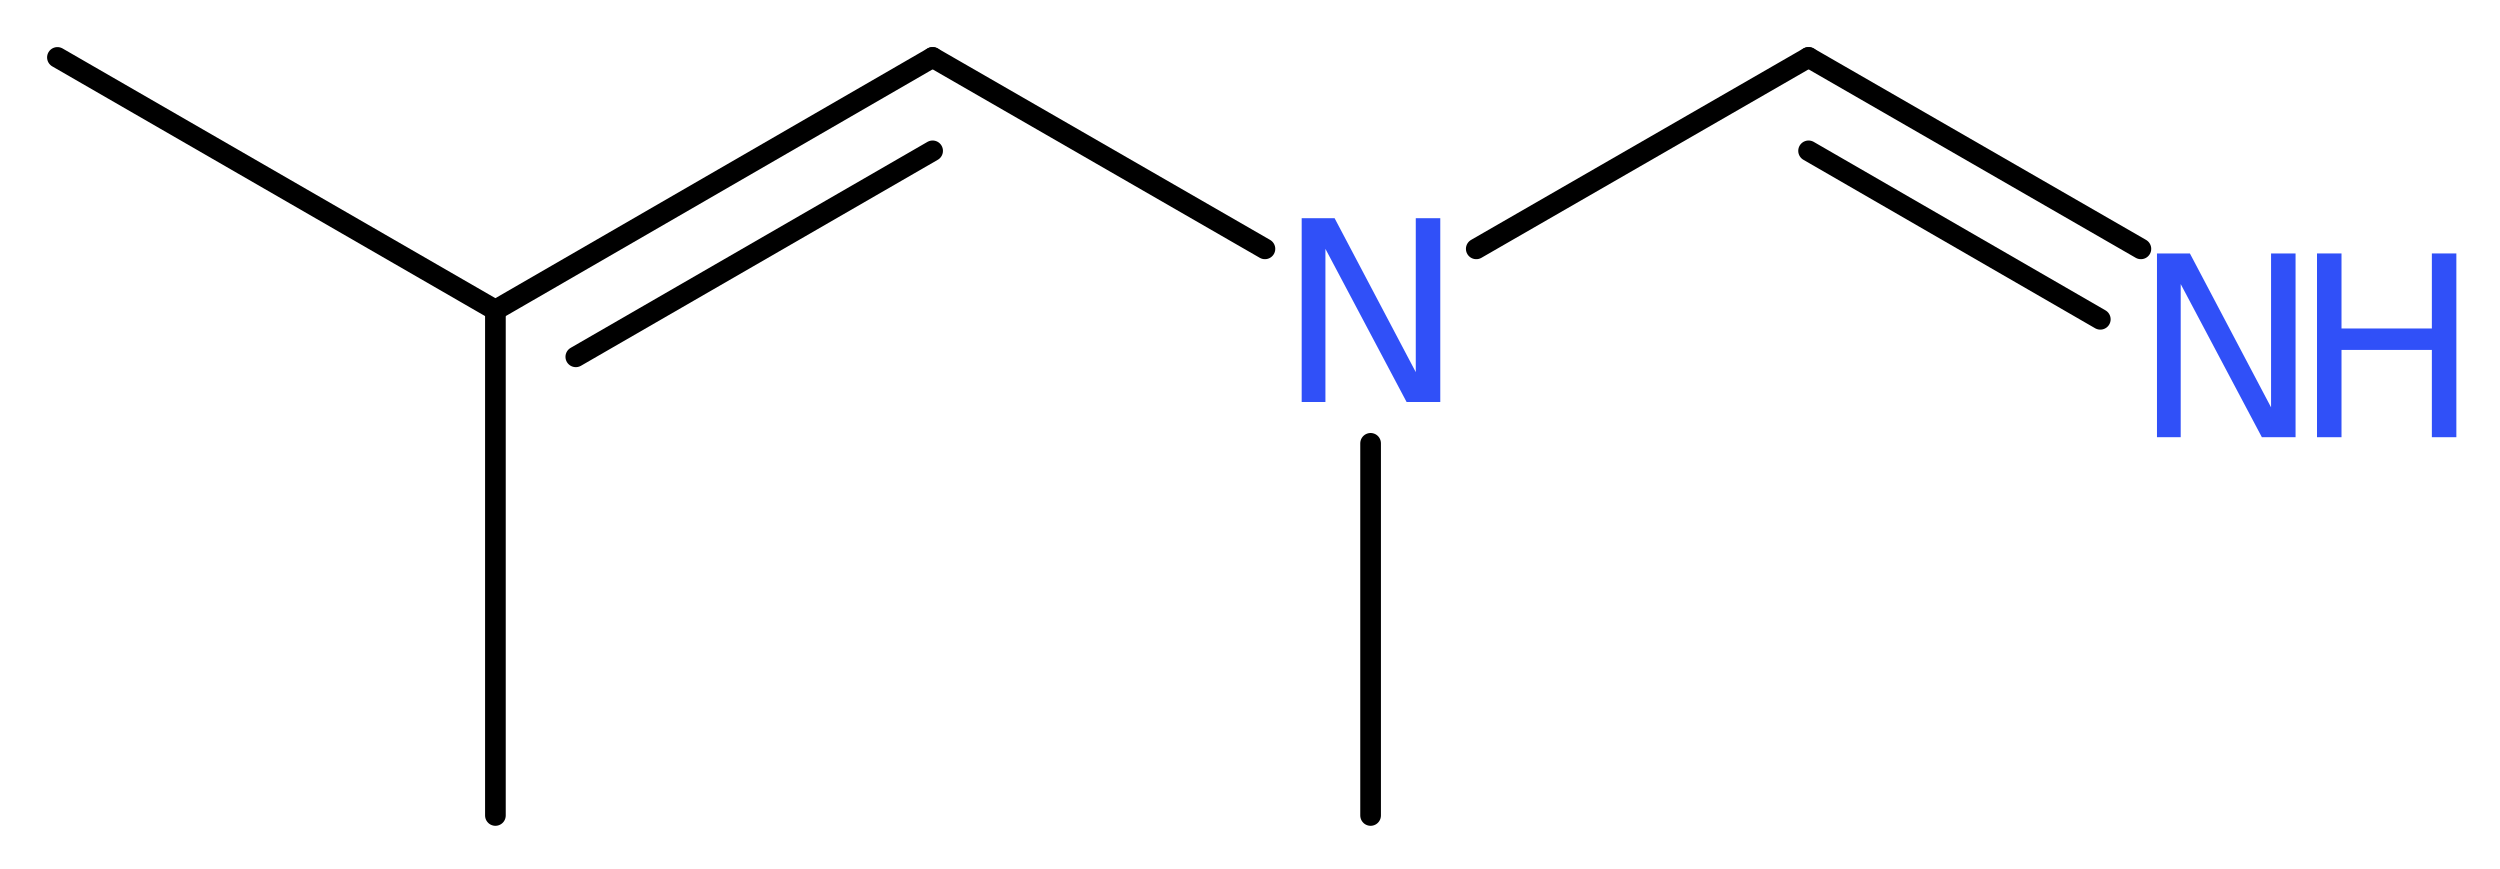 <?xml version='1.0' encoding='UTF-8'?>
<!DOCTYPE svg PUBLIC "-//W3C//DTD SVG 1.1//EN" "http://www.w3.org/Graphics/SVG/1.1/DTD/svg11.dtd">
<svg version='1.2' xmlns='http://www.w3.org/2000/svg' xmlns:xlink='http://www.w3.org/1999/xlink' width='32.65mm' height='11.35mm' viewBox='0 0 32.65 11.35'>
  <desc>Generated by the Chemistry Development Kit (http://github.com/cdk)</desc>
  <g stroke-linecap='round' stroke-linejoin='round' stroke='#000000' stroke-width='.27' fill='#3050F8'>
    <rect x='.0' y='.0' width='33.0' height='12.0' fill='#FFFFFF' stroke='none'/>
    <g id='mol1' class='mol'>
      <line id='mol1bnd1' class='bond' x1='.75' y1='.75' x2='6.47' y2='4.05'/>
      <line id='mol1bnd2' class='bond' x1='6.47' y1='4.05' x2='6.47' y2='10.65'/>
      <g id='mol1bnd3' class='bond'>
        <line x1='12.18' y1='.75' x2='6.47' y2='4.05'/>
        <line x1='12.18' y1='1.97' x2='7.52' y2='4.66'/>
      </g>
      <line id='mol1bnd4' class='bond' x1='12.18' y1='.75' x2='16.52' y2='3.25'/>
      <line id='mol1bnd5' class='bond' x1='17.9' y1='5.79' x2='17.9' y2='10.65'/>
      <line id='mol1bnd6' class='bond' x1='19.28' y1='3.25' x2='23.62' y2='.75'/>
      <g id='mol1bnd7' class='bond'>
        <line x1='23.62' y1='.75' x2='27.96' y2='3.25'/>
        <line x1='23.62' y1='1.97' x2='27.43' y2='4.17'/>
      </g>
      <path id='mol1atm5' class='atom' d='M17.0 2.85h.43l1.06 2.01v-2.01h.32v2.4h-.44l-1.06 -2.0v2.0h-.31v-2.4z' stroke='none'/>
      <g id='mol1atm8' class='atom'>
        <path d='M28.17 3.31h.43l1.06 2.01v-2.01h.32v2.4h-.44l-1.06 -2.0v2.0h-.31v-2.4z' stroke='none'/>
        <path d='M30.26 3.31h.32v.98h1.18v-.98h.32v2.4h-.32v-1.14h-1.18v1.14h-.32v-2.4z' stroke='none'/>
      </g>
    </g>
  </g>
</svg>
